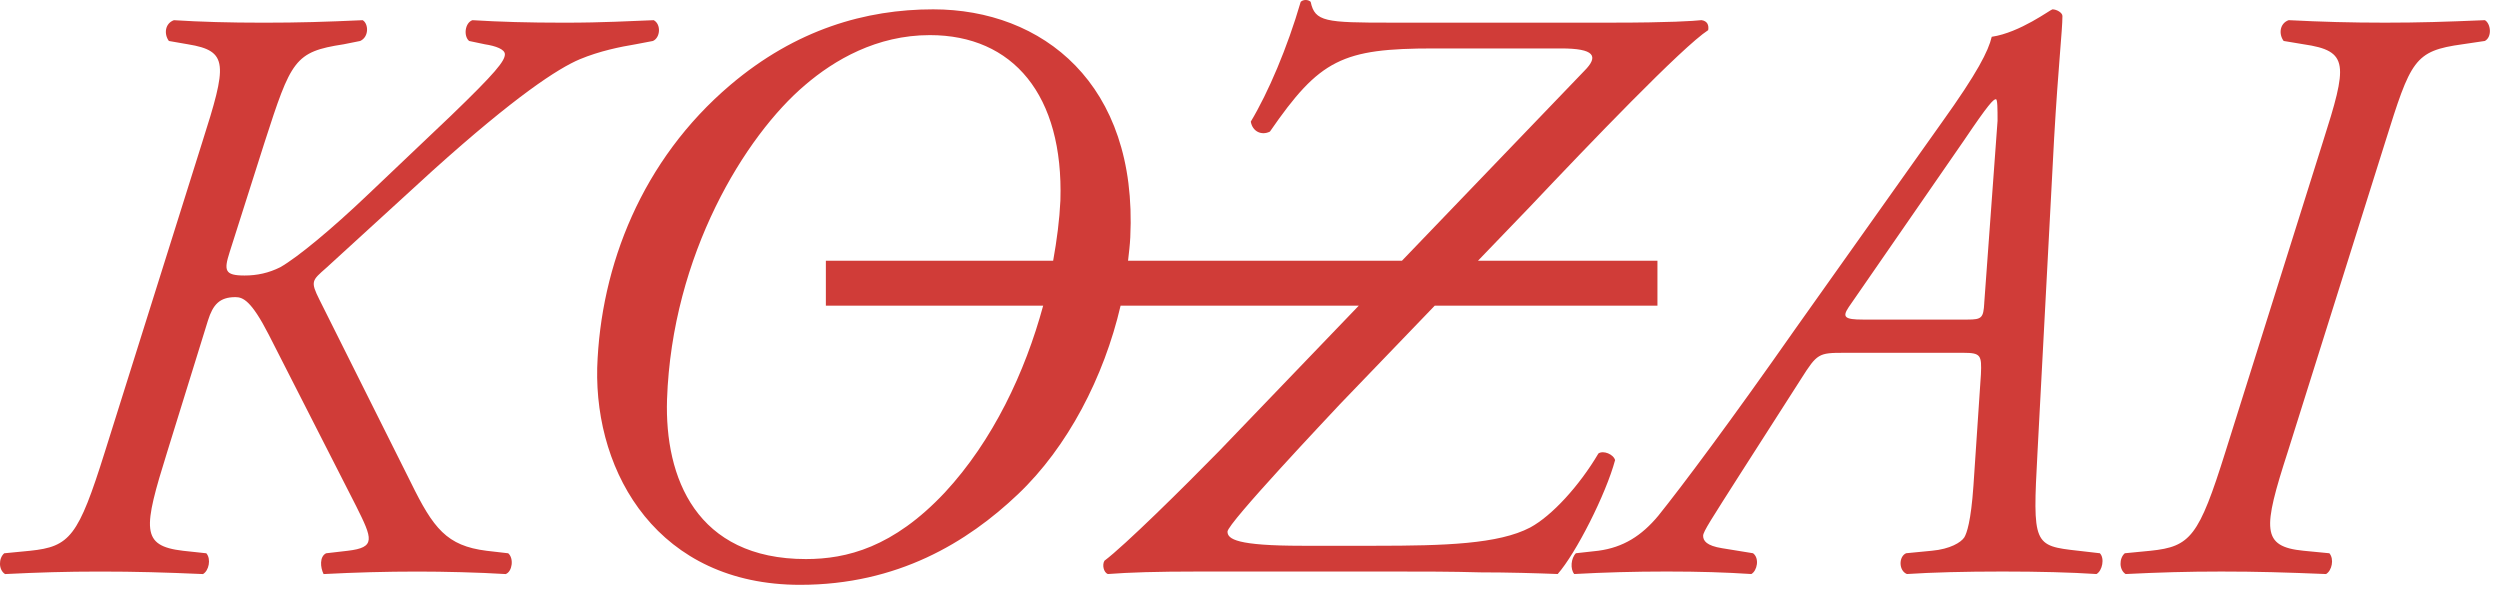 <?xml version="1.0" encoding="UTF-8"?>
<svg id="_レイヤー_1" data-name="レイヤー_1" xmlns="http://www.w3.org/2000/svg" width="133" height="32" version="1.1" viewBox="0 0 133 32">
  <!-- Generator: Adobe Illustrator 29.1.0, SVG Export Plug-In . SVG Version: 2.1.0 Build 142)  -->
  <defs>
    <style>
      .st0 {
        fill: #d03c38;
      }
    </style>
  </defs>
  <path class="st0" d="M132.196,1.073c-2.124.089-3.495.133-5.309.133-1.858,0-3.362-.044-5.132-.133-.486.177-.531.752-.265,1.106l1.061.177c2.433.354,2.345,1.061,1.018,5.221l-5.176,16.459c-1.416,4.512-1.858,5.044-3.982,5.264l-1.372.133c-.309.266-.309.885.044,1.106,1.77-.088,3.274-.133,5.088-.133,1.903,0,3.407.044,5.574.133.31-.177.443-.796.177-1.106l-1.372-.133c-2.256-.221-2.168-1.15-.841-5.264l5.177-16.459c1.371-4.38,1.548-4.867,4.115-5.221l1.195-.177c.398-.221.309-.929,0-1.106ZM110.562,29.3c-2.389-.265-2.433-.309-2.168-5.221l.885-16.724c.221-3.849.442-5.752.442-6.504,0-.177-.309-.354-.531-.354-.089,0-1.725,1.239-3.23,1.46-.177.752-.752,1.902-2.655,4.557l-7.787,10.972c-3.407,4.867-6.018,8.362-7.3,9.955-.885,1.061-1.858,1.681-3.186,1.858l-1.195.133c-.265.266-.309.841-.088,1.106,1.593-.088,3.185-.133,4.911-.133,1.77,0,3.141.044,4.512.133.31-.177.443-.84.089-1.106l-1.637-.266c-.841-.133-1.018-.398-1.018-.664,0-.221.443-.885,1.991-3.318l3.23-5.044c.841-1.328.929-1.371,2.257-1.371h6.371c.929,0,.974.133.929,1.15l-.398,5.929c-.133,1.902-.354,2.522-.487,2.743-.177.266-.752.619-1.725.708l-1.371.133c-.399.177-.399.929.044,1.106,1.328-.088,3.053-.133,5.088-.133,1.947,0,3.628.044,4.999.133.31-.177.443-.84.177-1.106l-1.151-.133ZM105.563,16.116c-.044.796-.133.885-.885.885h-5.574c-.973,0-1.106-.133-.752-.663l6.149-8.893c1.283-1.903,1.549-2.168,1.681-2.168.088,0,.088.531.088,1.151l-.708,9.689ZM17.349,14.258l5.663-5.177c4.424-3.982,6.681-5.442,7.831-5.928,1.062-.443,2.168-.664,2.964-.796l.929-.177c.398-.177.443-.885.044-1.106-1.283.044-2.611.133-4.779.133-1.902,0-3.407-.044-4.867-.133-.398.133-.486.841-.177,1.106l.841.177c.575.088,1.062.265,1.062.531,0,.354-.487.973-2.876,3.274l-4.424,4.203c-1.903,1.814-3.717,3.318-4.646,3.849-.619.31-1.239.443-1.903.443-1.062,0-1.106-.266-.796-1.239l1.858-5.84c1.416-4.38,1.593-4.822,4.203-5.221l.885-.177c.486-.221.443-.929.133-1.106-1.991.089-3.362.133-5.265.133-1.858,0-3.362-.044-4.778-.133-.487.177-.531.752-.266,1.106l1.018.177c2.168.354,2.08,1.061.752,5.221l-5.176,16.459c-1.416,4.512-1.858,5.044-3.982,5.264l-1.372.133c-.309.266-.309.885.044,1.106,1.77-.088,3.23-.133,5.044-.133,1.903,0,3.451.044,5.486.133.31-.177.443-.796.177-1.106l-1.239-.133c-2.256-.265-2.123-1.15-.841-5.264l2.168-6.991c.265-.841.619-1.239,1.46-1.239.398,0,.84.177,1.77,1.991l4.646,9.114c.885,1.77,1.062,2.212-.443,2.389l-1.15.133c-.354.177-.31.752-.133,1.106,1.681-.088,3.318-.133,5-.133,1.371,0,3.274.044,4.689.133.354-.133.443-.84.133-1.106l-1.151-.133c-2.123-.265-2.832-1.195-4.026-3.628l-4.867-9.733c-.486-.974-.398-1.018.354-1.681ZM85.036,24.124c-1.018,1.726-2.478,3.318-3.628,3.938-1.681.885-4.557.973-8.229.973h-3.894c-3.495,0-3.982-.354-3.982-.753,0-.442,5.398-6.149,5.973-6.769l5.051-5.25h11.849v-2.391h-9.548l2.78-2.889c3.097-3.274,8.097-8.495,9.468-9.38.044-.265-.044-.486-.354-.531-.398.044-1.726.133-4.734.133h-11.813c-3.451,0-4.026-.044-4.247-1.106-.133-.133-.398-.133-.531,0-.708,2.433-1.725,4.822-2.655,6.371.089.531.576.753,1.018.531,2.655-3.849,3.849-4.424,8.716-4.424h6.77c1.77,0,2.035.398,1.239,1.195l-9.702,10.1h-14.571c.047-.419.1-.839.119-1.252.398-8.185-4.689-12.123-10.486-12.123-3.584,0-7.3,1.062-10.795,4.026-4.69,3.982-6.902,9.6-7.079,15.043-.133,5.663,3.274,11.547,10.795,11.547,5.177,0,8.893-2.256,11.592-4.822,2.644-2.51,4.575-6.236,5.457-10.028h12.671l-7.423,7.728c-1.903,1.946-5.044,5.044-6.106,5.84-.133.221-.044.619.177.708,1.15-.088,2.566-.133,4.867-.133h10.353c1.504,0,3.097,0,4.601.044,1.505,0,2.964.044,4.115.088.973-1.106,2.566-4.247,3.053-6.061-.089-.309-.619-.531-.885-.354ZM56.029,13.872h-12.093v2.391h11.56c-.959,3.533-2.668,7.176-5.233,9.94-2.743,2.92-5.221,3.539-7.388,3.539-5.84,0-7.521-4.336-7.389-8.495.266-7.698,4.159-14.025,7.345-16.724,1.548-1.327,3.805-2.655,6.636-2.655,4.424,0,7.123,3.185,6.946,8.805-.046,1.005-.186,2.088-.385,3.198Z"/>
</svg>